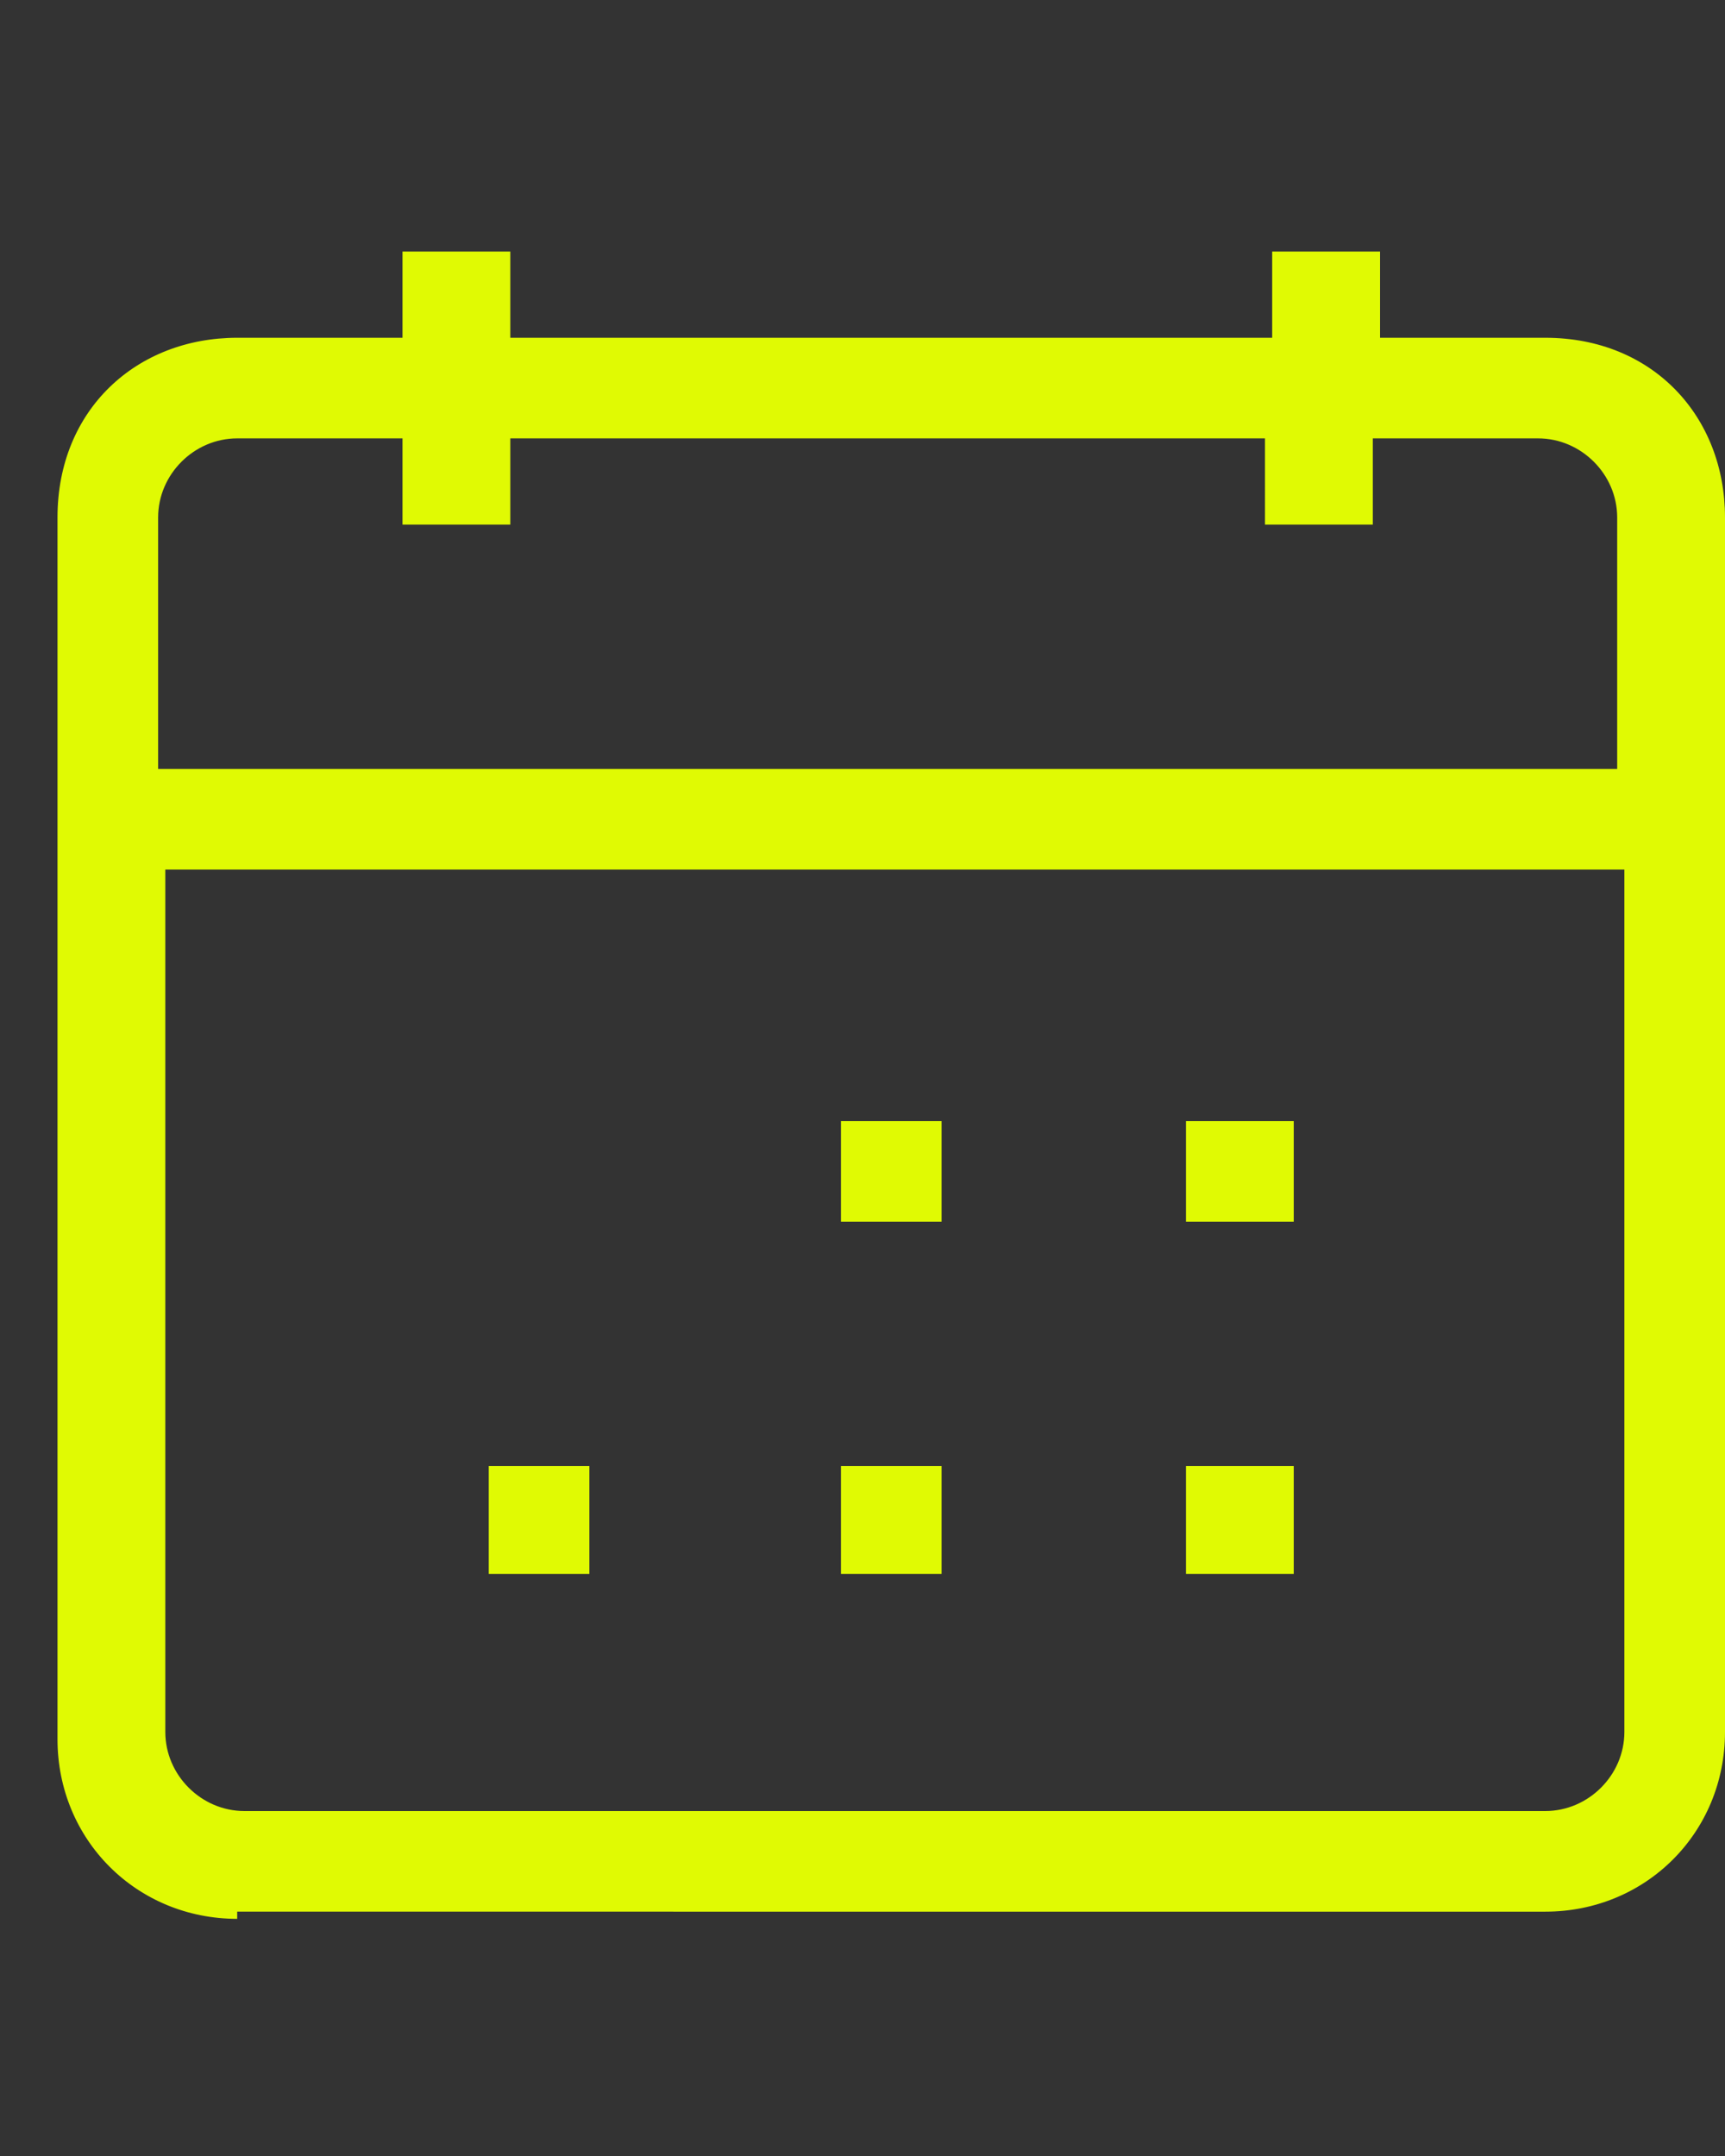 <?xml version="1.0" encoding="utf-8"?>
<!-- Generator: Adobe Illustrator 22.1.0, SVG Export Plug-In . SVG Version: 6.00 Build 0)  -->
<svg version="1.1" id="Layer_1" xmlns="http://www.w3.org/2000/svg" xmlns:xlink="http://www.w3.org/1999/xlink" x="0px" y="0px"
	 viewBox="0 0 24 30" style="enable-background:new 0 0 24 30;" xml:space="preserve">
<rect x="0" y="0" width="24" height="30" fill="#333333" stroke="none"/>
<style type="text/css">
	.st0{fill:#E0FA03;}
</style>
<path class="st0" d="M3.3,26.7c-1.4,0-2.5-1.1-2.5-2.5V7.2c0-1.5,1.1-2.5,2.5-2.5h2.3V3.5h1.5v1.2h10.6V3.5h1.5v1.2h2.3
	c1.5,0,2.5,1.1,2.5,2.5v16.9c0,1.4-1.1,2.5-2.5,2.5H3.3z M2.3,24.1c0,0.6,0.5,1.1,1.1,1.1h18.1c0.6,0,1.1-0.5,1.1-1.1v-12H2.3V24.1z
	 M3.3,6.1c-0.6,0-1.1,0.5-1.1,1.1v3.5h20.3V7.2c0-0.6-0.5-1.1-1.1-1.1h-2.3v1.2h-1.5V6.1H7.1v1.2H5.6V6.1H3.3z"/>
<path class="st0" d="M13.1,15.6h-1.4V17h1.4V15.6z"/>
<path class="st0" d="M18,15.6h-1.5V17H18V15.6z"/>
<path class="st0" d="M18,20.4h-1.5v1.5H18V20.4z"/>
<path class="st0" d="M8.3,20.4H6.8v1.5h1.4V20.4z"/>
<path class="st0" d="M13.1,20.4h-1.4v1.5h1.4V20.4z"/>
</svg>
